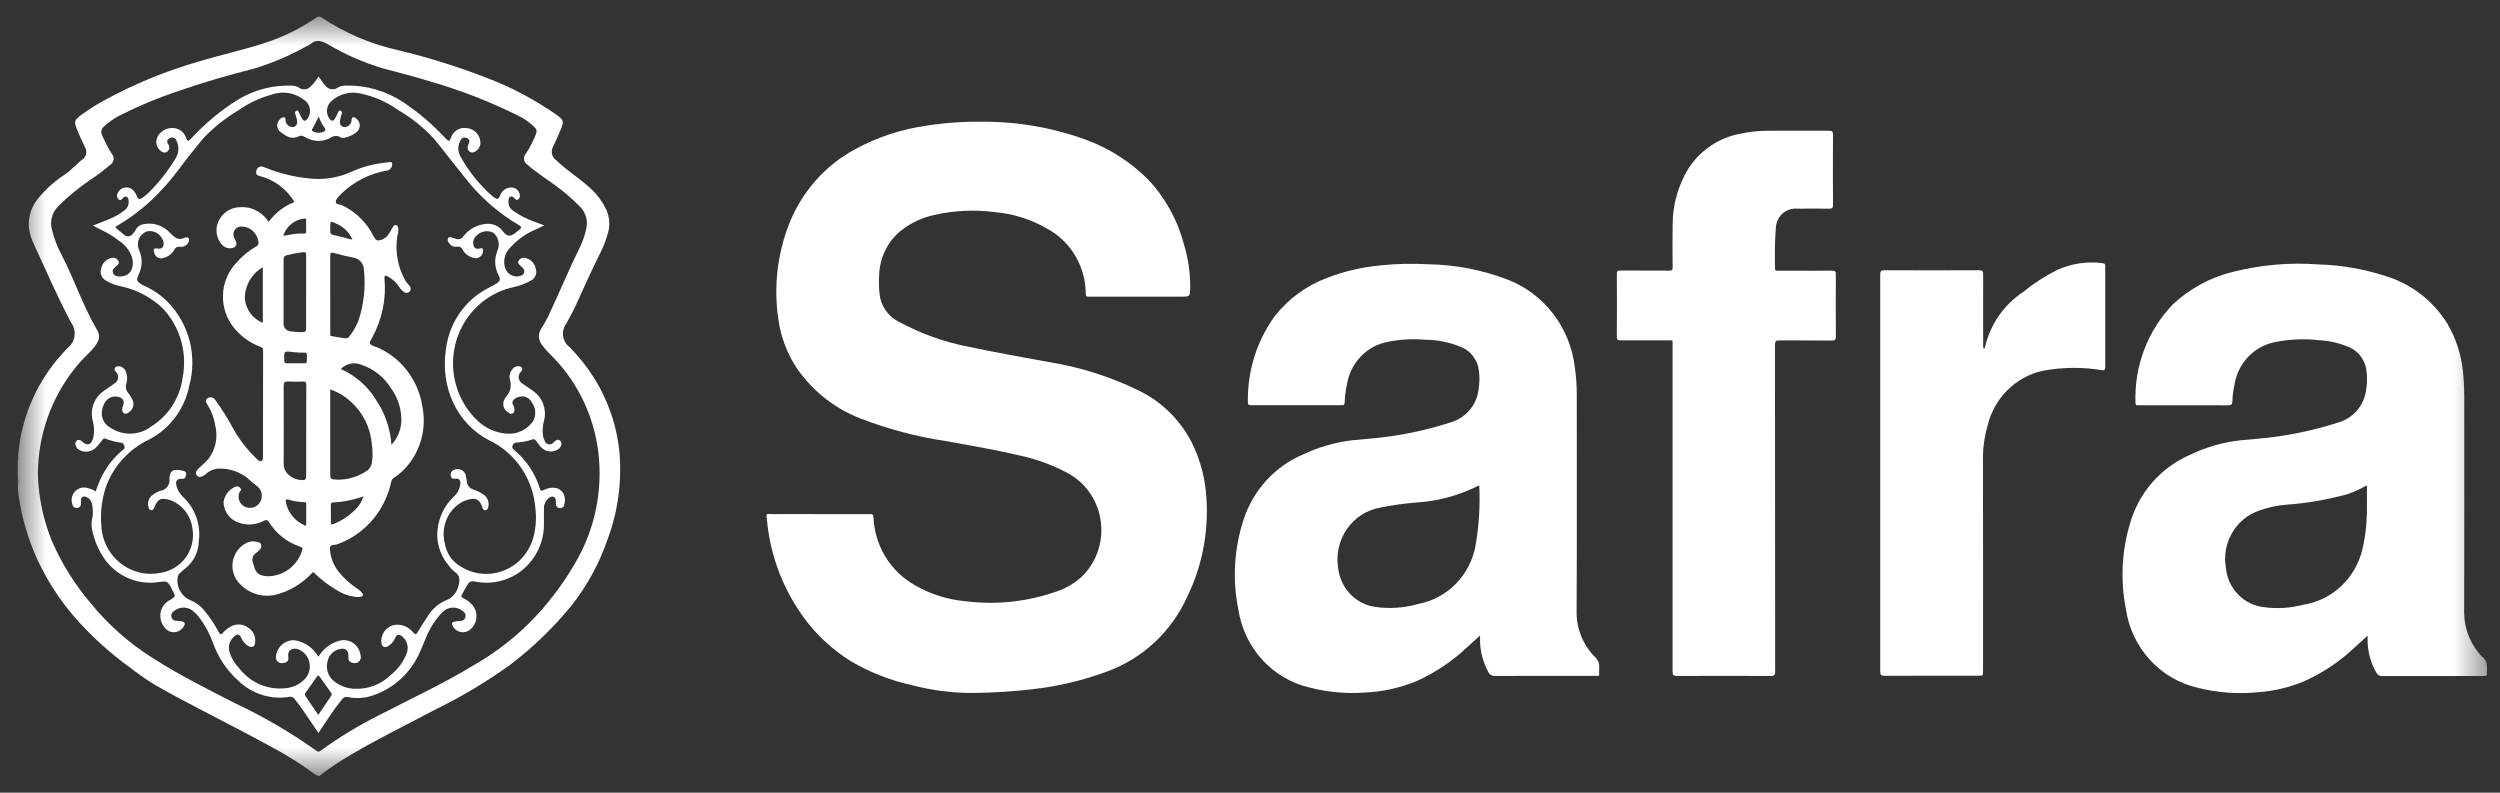 <svg width="82" height="26" viewBox="0 0 82 26" fill="none" xmlns="http://www.w3.org/2000/svg">
<rect x="0" y="0" width="82" height="26" fill="#333333" stroke="none"/>
<g clip-path="url(#clip0_5144_752)">
<mask id="mask0_5144_752" style="mask-type:luminance" maskUnits="userSpaceOnUse" x="0" y="0" width="82" height="26">
<path d="M81.575 0.535H0.575V25.458H81.575V0.535Z" fill="white"/>
</mask>
<g mask="url(#mask0_5144_752)">
<path d="M26.89 16.863C27.441 16.863 27.993 16.863 28.545 16.863C28.613 16.863 28.644 16.874 28.649 16.958C28.668 17.418 28.802 17.866 29.04 18.258C29.278 18.65 29.612 18.972 30.008 19.194C30.519 19.49 31.086 19.67 31.672 19.721C32.635 19.842 33.612 19.747 34.535 19.441C34.885 19.341 35.209 19.162 35.481 18.916C35.716 18.688 35.895 18.408 36.004 18.097C36.113 17.787 36.149 17.454 36.109 17.126C36.07 16.799 35.956 16.485 35.776 16.211C35.596 15.937 35.356 15.709 35.074 15.547C34.541 15.254 33.968 15.045 33.373 14.925C32.605 14.741 31.826 14.617 31.05 14.471C30.074 14.328 29.117 14.074 28.195 13.715C27.381 13.395 26.676 12.841 26.164 12.119C25.827 11.627 25.61 11.059 25.529 10.464C25.375 9.424 25.492 8.361 25.869 7.382C26.281 6.312 27.055 5.429 28.05 4.893C28.776 4.499 29.564 4.239 30.378 4.124C30.983 4.028 31.596 3.984 32.208 3.993C33.385 3.984 34.555 4.19 35.661 4.6C36.399 4.876 37.072 5.307 37.636 5.866C38.207 6.462 38.618 7.199 38.831 8.004C38.971 8.463 39.042 8.941 39.039 9.421C39.033 9.73 39.035 9.73 38.741 9.73H35.733C35.672 9.73 35.615 9.745 35.613 9.641C35.612 9.193 35.489 8.754 35.26 8.373C35.03 7.992 34.701 7.683 34.31 7.48C33.793 7.187 33.222 7.009 32.633 6.957C31.963 6.87 31.283 6.903 30.624 7.055C30.223 7.144 29.848 7.325 29.526 7.585C29.319 7.759 29.15 7.976 29.031 8.222C28.913 8.468 28.846 8.737 28.837 9.011C28.822 9.223 28.826 9.436 28.85 9.647C28.871 9.84 28.939 10.023 29.049 10.181C29.159 10.339 29.306 10.466 29.476 10.55C30.2 10.944 30.978 11.224 31.784 11.377C32.651 11.558 33.522 11.716 34.393 11.874C35.407 12.035 36.392 12.345 37.319 12.794C38.074 13.151 38.694 13.75 39.083 14.501C39.325 14.982 39.48 15.502 39.543 16.038C39.683 17.248 39.475 18.474 38.945 19.567C38.689 20.135 38.324 20.646 37.872 21.068C37.419 21.491 36.889 21.816 36.312 22.026C35.54 22.312 34.739 22.504 33.924 22.6C33.251 22.68 32.573 22.724 31.895 22.729C31.229 22.729 30.564 22.644 29.918 22.475C29.224 22.323 28.557 22.064 27.939 21.706C27.179 21.24 26.54 20.594 26.075 19.823C25.567 18.997 25.254 18.062 25.16 17.091C25.13 16.809 25.098 16.865 25.353 16.863C25.866 16.859 26.378 16.863 26.894 16.863" fill="white"/>
<path d="M58.222 16.673C58.222 18.46 58.223 20.248 58.225 22.035C58.225 22.145 58.195 22.172 58.09 22.171C57.06 22.167 56.031 22.167 55.001 22.171C54.89 22.171 54.861 22.142 54.861 22.029C54.864 18.462 54.864 14.895 54.861 11.329C54.861 11.141 54.882 11.162 54.703 11.162C54.187 11.162 53.67 11.162 53.153 11.162C53.07 11.162 53.031 11.152 53.032 11.05C53.037 10.361 53.037 9.672 53.032 8.984C53.032 8.892 53.06 8.873 53.144 8.873C53.679 8.877 54.215 8.873 54.752 8.877C54.838 8.877 54.864 8.855 54.863 8.766C54.859 8.309 54.853 7.852 54.863 7.396C54.858 6.727 55.043 6.071 55.393 5.506C55.587 5.215 55.834 4.966 56.123 4.774C56.411 4.582 56.733 4.451 57.072 4.388C57.388 4.319 57.711 4.286 58.035 4.289C58.69 4.289 59.346 4.292 60.002 4.289C60.1 4.289 60.122 4.32 60.122 4.415C60.118 5.183 60.118 5.951 60.122 6.718C60.122 6.814 60.1 6.846 60.001 6.845C59.651 6.838 59.299 6.841 58.949 6.845C58.863 6.837 58.778 6.846 58.696 6.872C58.614 6.899 58.539 6.942 58.474 6.998C58.408 7.055 58.355 7.124 58.316 7.202C58.278 7.28 58.255 7.365 58.249 7.452C58.215 7.907 58.206 8.364 58.222 8.82C58.222 8.889 58.267 8.88 58.309 8.88H58.922C59.311 8.88 59.701 8.885 60.09 8.877C60.196 8.877 60.217 8.91 60.216 9.011C60.212 9.684 60.212 10.357 60.216 11.03C60.216 11.134 60.196 11.171 60.085 11.17C59.51 11.163 58.935 11.17 58.361 11.164C58.252 11.164 58.218 11.188 58.219 11.305C58.223 13.096 58.224 14.887 58.222 16.679" fill="white"/>
<path d="M65.058 11.44C65.102 11.431 65.107 11.399 65.11 11.375C65.283 10.639 65.726 9.999 66.347 9.586C66.699 9.297 67.081 9.05 67.487 8.848C67.953 8.641 68.464 8.567 68.967 8.632C69.064 8.644 69.052 8.701 69.052 8.765C69.052 9.438 69.052 10.111 69.052 10.784C69.052 11.201 69.052 11.621 69.052 12.036C69.052 12.126 69.04 12.153 68.938 12.141C68.298 12.035 67.645 12.042 67.007 12.161C66.565 12.257 66.158 12.48 65.836 12.804C65.513 13.128 65.287 13.539 65.186 13.989C65.085 14.344 65.036 14.712 65.041 15.082C65.047 17.389 65.044 19.695 65.044 22.002C65.044 22.163 65.044 22.163 64.889 22.163C63.864 22.163 62.838 22.163 61.812 22.166C61.698 22.166 61.671 22.131 61.671 22.018C61.674 17.68 61.674 13.342 61.671 9.004C61.671 8.887 61.705 8.864 61.815 8.864C62.849 8.868 63.882 8.868 64.916 8.864C65.024 8.864 65.049 8.895 65.048 9.002C65.044 9.769 65.048 10.537 65.048 11.305C65.041 11.349 65.046 11.394 65.062 11.436" fill="white"/>
<path d="M52.339 21.573C52.136 21.376 51.975 21.138 51.868 20.875C51.76 20.611 51.707 20.327 51.713 20.042C51.725 17.68 51.718 15.319 51.718 12.958C51.719 12.655 51.698 12.352 51.655 12.053C51.58 11.403 51.33 10.788 50.931 10.275C50.533 9.763 50.003 9.375 49.4 9.153C48.589 8.847 47.734 8.684 46.87 8.669C46.334 8.638 45.798 8.65 45.265 8.706C44.67 8.763 44.085 8.9 43.526 9.115C42.856 9.365 42.265 9.796 41.816 10.363C41.221 11.181 40.91 12.178 40.931 13.198C40.931 13.272 40.956 13.291 41.024 13.291C42.02 13.289 43.015 13.289 44.01 13.291C44.089 13.291 44.106 13.261 44.106 13.188C44.113 12.995 44.137 12.804 44.178 12.616C44.232 12.268 44.39 11.947 44.631 11.695C44.871 11.444 45.182 11.275 45.521 11.212C45.926 11.131 46.34 11.108 46.751 11.143C47.148 11.145 47.542 11.225 47.91 11.377C48.074 11.44 48.217 11.548 48.323 11.69C48.429 11.832 48.494 12.001 48.51 12.179C48.533 12.366 48.531 12.556 48.501 12.743C48.477 12.988 48.384 13.22 48.234 13.413C48.084 13.606 47.883 13.75 47.655 13.83C46.937 14.067 46.198 14.235 45.45 14.332C45.091 14.381 44.727 14.4 44.369 14.439C43.794 14.506 43.234 14.668 42.711 14.919C42.265 15.112 41.865 15.399 41.535 15.76C41.206 16.122 40.954 16.55 40.798 17.018C40.48 17.973 40.417 18.997 40.617 19.985C40.709 20.604 40.982 21.179 41.399 21.637C41.816 22.095 42.359 22.414 42.956 22.552C43.543 22.703 44.15 22.759 44.754 22.716C45.348 22.692 45.933 22.562 46.483 22.332C47.078 22.061 47.627 21.693 48.108 21.242C48.248 21.116 48.387 20.989 48.546 20.845C48.546 20.933 48.546 20.992 48.546 21.056C48.559 21.399 48.651 21.735 48.814 22.035C48.833 22.079 48.865 22.116 48.906 22.14C48.946 22.165 48.993 22.175 49.04 22.171C50.077 22.166 51.114 22.168 52.152 22.168C52.229 22.168 52.306 22.168 52.383 22.168C52.413 22.168 52.458 22.174 52.454 22.131C52.436 21.942 52.513 21.751 52.337 21.573M48.397 17.906C48.308 18.378 48.082 18.812 47.749 19.151C47.416 19.49 46.99 19.719 46.528 19.808C46.074 19.938 45.599 19.973 45.132 19.91C44.815 19.871 44.52 19.724 44.295 19.493C44.07 19.261 43.928 18.959 43.892 18.635C43.855 18.412 43.862 18.183 43.911 17.963C43.961 17.742 44.052 17.534 44.18 17.35C44.309 17.165 44.471 17.008 44.659 16.888C44.846 16.768 45.055 16.687 45.274 16.649C45.662 16.569 46.055 16.514 46.451 16.483C47.156 16.441 47.846 16.255 48.48 15.937C48.493 15.933 48.506 15.93 48.52 15.929C48.552 16.591 48.51 17.254 48.396 17.907" fill="white"/>
<path d="M81.397 21.526C81.362 21.495 81.331 21.46 81.306 21.42C80.997 21.049 80.826 20.578 80.825 20.091C80.832 17.816 80.828 15.541 80.828 13.265C80.835 12.908 80.821 12.55 80.786 12.194C80.73 11.632 80.553 11.091 80.268 10.607C79.806 9.869 79.103 9.323 78.284 9.066C77.562 8.828 76.81 8.695 76.05 8.673C75.096 8.602 74.137 8.687 73.209 8.925C72.487 9.105 71.821 9.468 71.272 9.982C70.863 10.406 70.542 10.911 70.331 11.467C70.12 12.022 70.022 12.616 70.044 13.211C70.044 13.274 70.066 13.298 70.125 13.292C70.144 13.291 70.163 13.291 70.183 13.292C71.146 13.292 72.109 13.292 73.075 13.294C73.181 13.294 73.22 13.275 73.223 13.156C73.228 12.98 73.25 12.804 73.289 12.631C73.339 12.292 73.489 11.976 73.719 11.725C73.95 11.475 74.249 11.302 74.578 11.23C75.057 11.127 75.549 11.102 76.036 11.157C76.356 11.17 76.671 11.238 76.97 11.356C77.145 11.414 77.301 11.523 77.417 11.669C77.533 11.815 77.604 11.993 77.623 12.181C77.647 12.372 77.644 12.566 77.613 12.756C77.588 12.999 77.495 13.23 77.346 13.42C77.197 13.611 76.997 13.754 76.771 13.833C76.056 14.068 75.322 14.236 74.577 14.333C74.211 14.386 73.841 14.403 73.474 14.443C72.895 14.509 72.331 14.674 71.805 14.931C71.337 15.137 70.921 15.446 70.584 15.836C70.248 16.226 70 16.688 69.859 17.187C69.592 18.092 69.547 19.049 69.729 19.975C69.819 20.596 70.091 21.174 70.509 21.634C70.927 22.095 71.471 22.415 72.07 22.555C72.732 22.724 73.418 22.774 74.097 22.702C74.601 22.663 75.096 22.544 75.564 22.35C76.159 22.087 76.707 21.724 77.187 21.278C77.34 21.143 77.489 21.004 77.66 20.848C77.66 20.953 77.655 21.031 77.66 21.108C77.68 21.443 77.776 21.768 77.941 22.059C77.959 22.097 77.988 22.128 78.024 22.149C78.06 22.17 78.101 22.179 78.142 22.176C79.237 22.172 80.333 22.176 81.428 22.173C81.455 22.173 81.482 22.173 81.509 22.173C81.553 22.173 81.571 22.155 81.57 22.11C81.57 21.899 81.618 21.674 81.398 21.53M77.63 16.877C77.625 17.263 77.577 17.646 77.486 18.02C77.375 18.485 77.132 18.905 76.787 19.229C76.442 19.552 76.01 19.763 75.548 19.835C75.125 19.947 74.686 19.974 74.254 19.914C73.934 19.879 73.635 19.732 73.409 19.498C73.183 19.265 73.042 18.958 73.011 18.631C72.94 18.236 73.011 17.827 73.211 17.481C73.411 17.135 73.727 16.874 74.1 16.746C74.383 16.645 74.678 16.581 74.978 16.555C75.665 16.507 76.346 16.389 77.011 16.203C77.227 16.128 77.436 16.032 77.634 15.917C77.634 16.25 77.642 16.564 77.634 16.876" fill="white"/>
<path d="M20.32 14.859C20.237 13.974 19.946 13.123 19.473 12.378C19.246 12.021 18.983 11.69 18.688 11.39C18.629 11.347 18.58 11.292 18.542 11.229C18.505 11.166 18.48 11.096 18.47 11.023C18.46 10.95 18.464 10.876 18.483 10.805C18.502 10.733 18.534 10.667 18.578 10.609C18.687 10.409 18.798 10.211 18.891 10.004C19.147 9.436 19.405 8.869 19.682 8.311C19.785 8.108 19.868 7.896 19.932 7.678C20.016 7.413 19.999 7.126 19.884 6.874C19.767 6.625 19.605 6.401 19.406 6.214C19.041 5.864 18.602 5.607 18.24 5.25C18.173 5.204 18.125 5.135 18.106 5.054C18.087 4.974 18.099 4.89 18.138 4.818C18.22 4.64 18.305 4.463 18.378 4.282C18.507 3.966 18.504 3.946 18.23 3.749C17.526 3.259 16.766 2.858 15.967 2.555C15.02 2.187 14.051 1.884 13.065 1.647C12.159 1.446 11.297 1.077 10.522 0.558C10.504 0.542 10.48 0.534 10.456 0.535C10.431 0.537 10.409 0.547 10.392 0.565C9.858 0.934 9.274 1.221 8.658 1.417C7.947 1.649 7.213 1.805 6.499 2.024C5.423 2.333 4.384 2.762 3.4 3.303C3.134 3.446 2.879 3.609 2.636 3.791C2.439 3.946 2.429 3.993 2.52 4.23C2.599 4.435 2.694 4.633 2.789 4.831C2.821 4.887 2.835 4.953 2.829 5.018C2.822 5.083 2.795 5.144 2.752 5.192C2.535 5.35 2.362 5.56 2.142 5.715C1.828 5.916 1.544 6.163 1.301 6.449C1.182 6.578 1.088 6.73 1.027 6.896C0.965 7.062 0.937 7.239 0.944 7.416C0.958 7.597 1.004 7.773 1.079 7.938C1.488 8.823 1.875 9.719 2.331 10.581C2.424 10.704 2.465 10.861 2.445 11.016C2.426 11.171 2.347 11.311 2.226 11.407C2.113 11.524 2 11.644 1.896 11.77C1.144 12.661 0.688 13.773 0.595 14.945C0.595 15.002 0.615 15.061 0.575 15.113V15.679C0.616 15.739 0.594 15.806 0.594 15.871H0.587C0.583 15.989 0.589 16.107 0.605 16.224C0.709 16.957 0.916 17.672 1.221 18.344C1.626 19.218 2.181 20.01 2.858 20.685C3.291 21.129 3.761 21.533 4.263 21.893C4.516 22.092 4.781 22.277 5.054 22.447C5.533 22.725 6.023 22.984 6.513 23.24C7.306 23.655 8.102 24.058 8.887 24.49C9.37 24.745 9.835 25.036 10.277 25.359C10.332 25.401 10.393 25.434 10.458 25.457H10.481C10.492 25.442 10.505 25.428 10.519 25.415C10.841 25.171 11.177 24.947 11.526 24.746C12.414 24.222 13.34 23.772 14.248 23.288C15.107 22.871 15.93 22.381 16.708 21.824C17.459 21.257 18.141 20.601 18.74 19.869C19.255 19.22 19.657 18.484 19.927 17.695C20.265 16.792 20.399 15.822 20.32 14.859ZM18.909 18.393C18.542 19.041 18.102 19.643 17.599 20.187C17.001 20.83 16.311 21.377 15.553 21.809C14.546 22.425 13.477 22.917 12.433 23.459C11.765 23.792 11.124 24.181 10.518 24.622C10.475 24.654 10.441 24.671 10.387 24.631C9.543 24.03 8.647 23.506 7.712 23.067C6.797 22.604 5.882 22.139 5.015 21.588C4.238 21.101 3.545 20.487 2.963 19.771C2.448 19.163 2.023 18.482 1.703 17.747C1.469 17.173 1.322 16.566 1.265 15.947C1.25 15.81 1.242 15.672 1.242 15.534C1.25 14.271 1.68 13.05 2.463 12.072C2.608 11.893 2.764 11.724 2.93 11.565C3.026 11.474 3.11 11.37 3.18 11.257C3.22 11.198 3.244 11.129 3.248 11.057C3.252 10.986 3.235 10.914 3.201 10.852C2.734 10.065 2.447 9.189 2.03 8.378C1.885 8.113 1.776 7.83 1.704 7.536C1.666 7.399 1.666 7.254 1.704 7.117C1.741 6.98 1.814 6.856 1.916 6.759C2.237 6.44 2.586 6.153 2.959 5.901C3.192 5.748 3.415 5.579 3.627 5.395C3.654 5.377 3.678 5.353 3.695 5.324C3.712 5.296 3.724 5.264 3.727 5.23C3.731 5.197 3.728 5.163 3.718 5.131C3.707 5.099 3.69 5.07 3.667 5.046C3.544 4.85 3.438 4.645 3.348 4.432C3.324 4.387 3.317 4.335 3.327 4.285C3.337 4.235 3.363 4.19 3.402 4.157C3.579 3.993 3.778 3.857 3.994 3.754C4.586 3.458 5.198 3.204 5.824 2.995C6.643 2.709 7.477 2.468 8.318 2.255C8.921 2.074 9.502 1.827 10.052 1.517C10.095 1.5 10.136 1.478 10.175 1.452C10.367 1.281 10.546 1.334 10.753 1.452C11.31 1.781 11.903 2.043 12.52 2.231C13.066 2.379 13.617 2.516 14.157 2.686C15.14 2.971 16.095 3.344 17.013 3.802C17.186 3.889 17.346 4 17.491 4.13C17.616 4.247 17.625 4.289 17.56 4.45C17.474 4.661 17.367 4.862 17.242 5.052C17.221 5.076 17.205 5.105 17.196 5.136C17.187 5.167 17.184 5.2 17.189 5.232C17.193 5.264 17.204 5.295 17.221 5.322C17.238 5.35 17.261 5.373 17.287 5.391C17.561 5.637 17.87 5.829 18.164 6.045C18.47 6.262 18.756 6.507 19.02 6.775C19.12 6.873 19.192 6.998 19.227 7.136C19.262 7.274 19.258 7.418 19.216 7.554C19.176 7.734 19.115 7.91 19.036 8.076C18.661 8.835 18.34 9.619 17.977 10.384C17.913 10.514 17.842 10.64 17.764 10.762C17.706 10.842 17.675 10.939 17.677 11.038C17.68 11.138 17.715 11.233 17.776 11.31C17.851 11.415 17.935 11.513 18.027 11.602C18.911 12.458 19.475 13.6 19.625 14.834C19.774 16.069 19.522 17.32 18.908 18.395" fill="white"/>
<path d="M0.575 15.685V15.873C0.579 15.873 0.583 15.873 0.587 15.873C0.587 15.869 0.587 15.865 0.587 15.861C0.58 15.802 0.601 15.741 0.575 15.684" fill="white"/>
<path d="M0.595 14.951C0.588 14.95 0.582 14.95 0.575 14.951L0.575 15.115C0.604 15.062 0.572 15.002 0.595 14.949" fill="white"/>
<path d="M18.241 16.006C18.102 15.983 17.96 16.006 17.836 16.071C17.751 16.12 17.733 16.096 17.706 16.015C17.549 15.521 17.256 15.084 16.863 14.756C16.823 14.723 16.787 14.694 16.808 14.629C16.814 14.598 16.829 14.57 16.852 14.55C16.875 14.529 16.904 14.517 16.935 14.515C17.115 14.507 17.294 14.473 17.465 14.413C17.525 14.387 17.561 14.431 17.591 14.47C17.648 14.539 17.696 14.618 17.758 14.681C17.836 14.758 17.938 14.803 18.047 14.809C18.155 14.813 18.261 14.778 18.345 14.708C18.42 14.627 18.441 14.517 18.383 14.464C18.296 14.384 18.228 14.442 18.164 14.506L18.147 14.523C18.128 14.543 18.105 14.558 18.08 14.567C18.054 14.576 18.027 14.578 18 14.574C17.973 14.57 17.948 14.559 17.926 14.543C17.904 14.526 17.886 14.504 17.875 14.479C17.846 14.424 17.825 14.364 17.812 14.303C17.786 14.128 17.799 13.949 17.849 13.779C17.891 13.604 17.879 13.419 17.817 13.25C17.754 13.082 17.642 12.936 17.497 12.833C17.379 12.745 17.256 12.665 17.134 12.58C17.102 12.562 17.074 12.535 17.053 12.504C17.032 12.472 17.019 12.436 17.014 12.398C17.009 12.361 17.013 12.322 17.026 12.286C17.038 12.25 17.059 12.218 17.086 12.192C17.114 12.159 17.144 12.124 17.125 12.076C17.105 12.028 17.059 12.015 17.011 12.012C16.972 12.009 16.933 12.016 16.898 12.033C16.863 12.05 16.832 12.075 16.809 12.107C16.769 12.153 16.74 12.209 16.725 12.269C16.71 12.329 16.71 12.391 16.724 12.452C16.757 12.55 16.762 12.656 16.739 12.757C16.715 12.858 16.664 12.95 16.59 13.023C16.576 13.041 16.564 13.062 16.555 13.084C16.533 13.118 16.518 13.156 16.511 13.196C16.504 13.236 16.505 13.277 16.513 13.316C16.522 13.356 16.538 13.394 16.561 13.427C16.584 13.46 16.613 13.488 16.647 13.51C16.698 13.551 16.753 13.603 16.822 13.555C16.891 13.507 16.881 13.425 16.864 13.351C16.857 13.328 16.846 13.307 16.832 13.288C16.812 13.259 16.804 13.223 16.81 13.187C16.815 13.152 16.835 13.12 16.863 13.099C16.921 13.045 16.994 13.013 17.072 13.008C17.147 12.994 17.224 13.006 17.292 13.042C17.36 13.077 17.415 13.134 17.448 13.204C17.512 13.292 17.549 13.397 17.556 13.506C17.562 13.615 17.537 13.724 17.483 13.818C17.391 13.948 17.269 14.054 17.128 14.125C16.987 14.196 16.832 14.231 16.674 14.227C16.288 14.214 15.92 14.054 15.643 13.778C15.325 13.472 15.092 13.085 14.966 12.657C14.839 12.23 14.825 11.776 14.924 11.341C15.023 10.905 15.232 10.505 15.53 10.177C15.827 9.85 16.204 9.609 16.622 9.476C16.695 9.452 16.771 9.438 16.845 9.417C17.045 9.375 17.238 9.302 17.417 9.201C17.487 9.165 17.541 9.103 17.569 9.029C17.596 8.954 17.596 8.871 17.568 8.797C17.549 8.708 17.503 8.627 17.437 8.566C17.37 8.505 17.287 8.466 17.198 8.456C17.16 8.452 17.121 8.459 17.086 8.477C17.052 8.495 17.024 8.524 17.005 8.558C16.968 8.644 17.042 8.684 17.09 8.732C17.107 8.749 17.125 8.763 17.142 8.782C17.163 8.798 17.18 8.821 17.189 8.847C17.199 8.873 17.201 8.902 17.196 8.929C17.19 8.956 17.177 8.981 17.159 9.001C17.14 9.021 17.116 9.036 17.089 9.042C17.039 9.062 16.985 9.07 16.931 9.068C16.878 9.066 16.825 9.052 16.776 9.029C16.728 9.005 16.684 8.972 16.648 8.931C16.613 8.89 16.585 8.842 16.568 8.79C16.536 8.688 16.529 8.58 16.548 8.475C16.567 8.369 16.611 8.271 16.676 8.187C16.916 7.903 17.217 7.679 17.555 7.533C17.647 7.487 17.742 7.446 17.854 7.394C17.72 7.345 17.604 7.304 17.49 7.258C17.257 7.174 17.036 7.058 16.834 6.913C16.781 6.881 16.738 6.833 16.71 6.776C16.683 6.719 16.672 6.656 16.679 6.592C16.686 6.537 16.683 6.477 16.742 6.451C16.801 6.425 16.842 6.471 16.881 6.509C16.908 6.536 16.933 6.574 16.977 6.551C16.998 6.541 17.016 6.525 17.029 6.505C17.043 6.486 17.051 6.463 17.053 6.439C17.054 6.378 17.036 6.318 17.001 6.268C16.967 6.218 16.917 6.18 16.86 6.161C16.766 6.136 16.666 6.15 16.58 6.198C16.495 6.247 16.431 6.326 16.401 6.421C16.346 6.542 16.323 6.55 16.212 6.479C16.189 6.464 16.166 6.448 16.146 6.43C15.719 6.054 15.36 5.605 15.086 5.101C15.052 5.032 15.034 4.956 15.033 4.879C15.032 4.802 15.048 4.725 15.079 4.655C15.128 4.524 15.209 4.482 15.308 4.526C15.406 4.57 15.42 4.614 15.356 4.763C15.339 4.795 15.333 4.832 15.339 4.868C15.345 4.903 15.363 4.936 15.389 4.96C15.413 4.984 15.444 4.999 15.477 5.002C15.51 5.006 15.543 4.997 15.571 4.978C15.623 4.952 15.668 4.913 15.701 4.864C15.734 4.815 15.754 4.758 15.759 4.699C15.76 4.572 15.713 4.45 15.628 4.357C15.543 4.265 15.427 4.209 15.303 4.201C15.194 4.183 15.081 4.206 14.986 4.265C14.892 4.324 14.821 4.417 14.787 4.525C14.735 4.643 14.722 4.645 14.63 4.553C14.616 4.54 14.603 4.525 14.589 4.512C14.182 4.075 13.727 3.688 13.234 3.357C12.672 2.982 12.012 2.79 11.34 2.807C11.255 2.805 11.171 2.824 11.095 2.863C11.064 2.888 11.028 2.906 10.991 2.917C10.953 2.928 10.913 2.931 10.874 2.926C10.835 2.921 10.797 2.909 10.763 2.889C10.729 2.869 10.698 2.842 10.674 2.81C10.585 2.722 10.53 2.607 10.446 2.508C10.375 2.632 10.287 2.745 10.185 2.843C10.141 2.889 10.085 2.918 10.023 2.928C9.962 2.938 9.899 2.927 9.844 2.898C9.758 2.837 9.656 2.805 9.551 2.808C8.931 2.789 8.319 2.953 7.787 3.28C7.228 3.63 6.718 4.056 6.27 4.545C6.167 4.649 6.158 4.648 6.101 4.515C6.073 4.431 6.021 4.356 5.953 4.301C5.885 4.245 5.802 4.211 5.715 4.202C5.613 4.189 5.509 4.205 5.415 4.25C5.322 4.294 5.242 4.364 5.186 4.452C5.137 4.527 5.117 4.617 5.129 4.706C5.141 4.794 5.184 4.875 5.251 4.934C5.322 4.991 5.401 5.043 5.492 4.967C5.509 4.953 5.524 4.935 5.534 4.915C5.545 4.895 5.551 4.873 5.553 4.85C5.555 4.828 5.553 4.805 5.546 4.783C5.539 4.761 5.528 4.742 5.513 4.725C5.458 4.631 5.483 4.572 5.581 4.528C5.6 4.517 5.621 4.511 5.643 4.51C5.664 4.508 5.686 4.512 5.706 4.52C5.726 4.529 5.744 4.541 5.758 4.558C5.773 4.574 5.783 4.594 5.79 4.615C5.836 4.708 5.857 4.813 5.85 4.917C5.844 5.022 5.809 5.123 5.751 5.209C5.498 5.628 5.192 6.012 4.842 6.351C4.788 6.401 4.73 6.447 4.669 6.488C4.592 6.542 4.53 6.549 4.493 6.438C4.474 6.383 4.444 6.332 4.406 6.287C4.374 6.24 4.33 6.202 4.279 6.178C4.228 6.154 4.172 6.144 4.116 6.149C4.06 6.155 4.007 6.175 3.961 6.209C3.915 6.242 3.879 6.288 3.857 6.34C3.838 6.373 3.832 6.411 3.839 6.449C3.846 6.486 3.866 6.519 3.895 6.543C3.964 6.597 3.996 6.525 4.039 6.489C4.072 6.46 4.107 6.433 4.153 6.454C4.172 6.464 4.188 6.479 4.199 6.498C4.209 6.517 4.215 6.538 4.215 6.56C4.227 6.62 4.222 6.682 4.202 6.74C4.181 6.798 4.146 6.848 4.099 6.887C3.931 7.019 3.745 7.126 3.546 7.202C3.383 7.271 3.217 7.332 3.048 7.399C3.197 7.476 3.342 7.547 3.484 7.623C3.628 7.699 3.765 7.788 3.892 7.89C4.094 8.017 4.249 8.21 4.331 8.438C4.421 8.797 4.272 9.069 3.927 9.069C3.835 9.069 3.743 9.049 3.707 8.95C3.671 8.851 3.736 8.79 3.808 8.735C3.866 8.692 3.922 8.637 3.885 8.558C3.867 8.523 3.839 8.495 3.805 8.476C3.77 8.458 3.732 8.451 3.693 8.455C3.604 8.464 3.521 8.502 3.454 8.563C3.387 8.624 3.341 8.704 3.322 8.793C3.293 8.868 3.292 8.95 3.32 9.025C3.347 9.1 3.4 9.162 3.47 9.199C3.625 9.296 3.796 9.361 3.976 9.393C4.394 9.484 4.788 9.668 5.129 9.934C5.232 10.01 5.327 10.098 5.411 10.195C5.668 10.491 5.854 10.844 5.954 11.226C6.054 11.608 6.066 12.008 5.989 12.396C5.944 12.719 5.831 13.028 5.656 13.302C5.481 13.575 5.249 13.806 4.977 13.977C4.784 14.128 4.55 14.214 4.308 14.223C4.065 14.232 3.825 14.164 3.622 14.029C3.519 13.976 3.436 13.889 3.386 13.781C3.337 13.674 3.325 13.554 3.351 13.438C3.407 13.148 3.587 12.976 3.833 13.008C4.036 13.036 4.104 13.15 4.028 13.335C4.017 13.36 4.01 13.387 4.008 13.415C4.005 13.442 4.008 13.47 4.019 13.496C4.03 13.521 4.047 13.543 4.069 13.559C4.121 13.591 4.166 13.563 4.209 13.535C4.248 13.514 4.283 13.485 4.31 13.448C4.338 13.412 4.358 13.371 4.368 13.327C4.379 13.282 4.38 13.236 4.372 13.191C4.364 13.146 4.347 13.104 4.321 13.066C4.288 13.004 4.249 12.945 4.206 12.89C4.169 12.847 4.143 12.795 4.133 12.739C4.122 12.683 4.127 12.625 4.146 12.572C4.184 12.446 4.178 12.311 4.128 12.19C4.11 12.135 4.074 12.089 4.027 12.057C3.98 12.025 3.923 12.01 3.867 12.015C3.846 12.014 3.825 12.02 3.806 12.03C3.788 12.041 3.773 12.057 3.763 12.076C3.74 12.125 3.768 12.158 3.797 12.191C3.825 12.217 3.846 12.249 3.859 12.284C3.872 12.32 3.877 12.358 3.873 12.396C3.869 12.434 3.856 12.47 3.835 12.502C3.815 12.534 3.787 12.56 3.755 12.579C3.637 12.662 3.517 12.74 3.401 12.825C3.249 12.929 3.133 13.079 3.068 13.254C3.004 13.428 2.994 13.62 3.041 13.8C3.096 13.989 3.101 14.189 3.055 14.38C2.983 14.597 2.866 14.635 2.7 14.488C2.689 14.477 2.677 14.467 2.665 14.458C2.645 14.441 2.621 14.431 2.596 14.43C2.57 14.428 2.545 14.435 2.524 14.449C2.503 14.463 2.487 14.484 2.478 14.508C2.469 14.532 2.469 14.559 2.476 14.583C2.483 14.629 2.502 14.671 2.532 14.706C2.561 14.741 2.6 14.766 2.643 14.78C2.722 14.813 2.808 14.823 2.893 14.81C2.977 14.797 3.056 14.76 3.122 14.704C3.203 14.626 3.277 14.54 3.343 14.447C3.372 14.412 3.401 14.364 3.456 14.388C3.626 14.454 3.802 14.499 3.981 14.522C4.053 14.534 4.067 14.592 4.085 14.649C4.103 14.706 4.065 14.727 4.032 14.754C3.662 15.06 3.379 15.462 3.212 15.917C3.187 15.982 3.164 16.047 3.137 16.119C3.065 16.067 2.982 16.032 2.896 16.015C2.823 15.988 2.744 15.982 2.668 15.999C2.592 16.016 2.522 16.055 2.467 16.112C2.412 16.168 2.374 16.24 2.358 16.317C2.342 16.395 2.348 16.476 2.375 16.55C2.382 16.586 2.402 16.617 2.431 16.638C2.459 16.658 2.494 16.667 2.529 16.663C2.563 16.661 2.594 16.646 2.617 16.622C2.641 16.597 2.654 16.564 2.655 16.53C2.659 16.491 2.655 16.452 2.655 16.413C2.652 16.392 2.655 16.371 2.664 16.352C2.672 16.332 2.686 16.316 2.703 16.304C2.72 16.293 2.74 16.286 2.76 16.285C2.781 16.285 2.801 16.29 2.819 16.3C2.869 16.316 2.914 16.346 2.949 16.386C2.984 16.427 3.007 16.476 3.016 16.529C3.046 16.664 3.053 16.802 3.037 16.939C3.008 17.053 2.998 17.172 3.007 17.29C3.058 17.601 3.165 17.9 3.324 18.171C3.511 18.5 3.791 18.765 4.128 18.929C4.464 19.093 4.842 19.15 5.21 19.091C5.48 19.055 5.499 19.055 5.625 19.299C5.64 19.327 5.653 19.356 5.668 19.384C5.761 19.564 5.761 19.564 5.595 19.67C5.517 19.705 5.447 19.758 5.392 19.825C5.337 19.892 5.297 19.97 5.276 20.055C5.254 20.14 5.252 20.228 5.27 20.314C5.287 20.4 5.323 20.48 5.375 20.549C5.41 20.608 5.46 20.656 5.519 20.689C5.578 20.722 5.644 20.738 5.711 20.736C5.779 20.734 5.844 20.714 5.901 20.678C5.958 20.642 6.005 20.591 6.037 20.531C6.081 20.457 6.062 20.409 5.985 20.389C5.922 20.371 5.858 20.362 5.793 20.362C5.754 20.366 5.715 20.355 5.683 20.332C5.652 20.308 5.63 20.273 5.623 20.234C5.613 20.197 5.616 20.158 5.632 20.123C5.647 20.088 5.674 20.06 5.707 20.043C5.795 19.97 5.904 19.929 6.017 19.928C6.13 19.927 6.24 19.966 6.329 20.039C6.401 20.098 6.467 20.165 6.524 20.239C6.719 20.493 6.875 20.777 6.984 21.08C7.15 21.557 7.433 21.983 7.806 22.316C8.027 22.534 8.295 22.697 8.589 22.791C8.882 22.884 9.193 22.907 9.497 22.857C9.525 22.85 9.554 22.852 9.581 22.862C9.608 22.872 9.632 22.89 9.65 22.913C9.767 23.054 9.878 23.202 9.979 23.356C10.134 23.58 10.286 23.806 10.445 24.04C10.476 23.991 10.501 23.953 10.527 23.915C10.754 23.582 10.968 23.241 11.224 22.931C11.246 22.902 11.276 22.88 11.31 22.868C11.345 22.856 11.382 22.855 11.416 22.865C11.656 22.912 11.903 22.903 12.139 22.839C12.501 22.733 12.836 22.547 13.12 22.293C13.404 22.039 13.629 21.724 13.78 21.371C13.851 21.219 13.906 21.058 13.977 20.906C14.101 20.595 14.285 20.313 14.517 20.076C14.604 19.986 14.722 19.934 14.845 19.929C14.969 19.924 15.09 19.966 15.184 20.049C15.217 20.066 15.243 20.094 15.258 20.13C15.273 20.165 15.275 20.204 15.264 20.241C15.257 20.278 15.236 20.311 15.207 20.333C15.177 20.356 15.14 20.367 15.103 20.364C15.034 20.365 14.965 20.375 14.898 20.392C14.833 20.407 14.802 20.454 14.841 20.516C14.866 20.569 14.902 20.617 14.948 20.654C14.993 20.691 15.047 20.716 15.104 20.729C15.161 20.741 15.219 20.74 15.276 20.726C15.332 20.711 15.385 20.683 15.429 20.645C15.486 20.596 15.533 20.537 15.567 20.469C15.601 20.401 15.621 20.327 15.626 20.252C15.632 20.176 15.622 20.1 15.598 20.028C15.573 19.956 15.535 19.89 15.485 19.834C15.399 19.743 15.298 19.668 15.187 19.613C15.152 19.596 15.114 19.582 15.143 19.527C15.203 19.398 15.271 19.275 15.347 19.156C15.368 19.121 15.4 19.094 15.437 19.079C15.475 19.063 15.516 19.061 15.555 19.071C15.827 19.129 16.109 19.127 16.381 19.065C16.798 18.969 17.171 18.73 17.436 18.387C17.702 18.045 17.846 17.62 17.842 17.183C17.842 17.03 17.834 16.876 17.842 16.723C17.834 16.646 17.846 16.568 17.877 16.498C17.908 16.427 17.957 16.366 18.019 16.322C18.143 16.248 18.231 16.299 18.233 16.443C18.231 16.475 18.231 16.506 18.233 16.538C18.234 16.572 18.248 16.604 18.272 16.628C18.296 16.652 18.328 16.665 18.362 16.666C18.379 16.668 18.397 16.667 18.414 16.662C18.431 16.657 18.447 16.649 18.46 16.639C18.474 16.628 18.486 16.614 18.495 16.598C18.503 16.583 18.509 16.566 18.511 16.548C18.525 16.491 18.53 16.431 18.529 16.372C18.528 16.287 18.499 16.205 18.447 16.139C18.394 16.073 18.321 16.026 18.24 16.008M10.238 4.243C10.306 4.11 10.376 3.977 10.457 3.821C10.5 3.954 10.564 4.079 10.646 4.19C10.656 4.2 10.663 4.213 10.667 4.226C10.671 4.24 10.671 4.254 10.667 4.268C10.663 4.281 10.656 4.294 10.646 4.303C10.636 4.313 10.624 4.32 10.611 4.324C10.557 4.346 10.499 4.357 10.441 4.355C10.383 4.353 10.326 4.34 10.274 4.314C10.244 4.302 10.216 4.282 10.236 4.243M10.862 22.825C10.723 23.028 10.587 23.233 10.44 23.451C10.292 23.232 10.153 23.023 10.012 22.818C9.986 22.779 9.999 22.753 10.021 22.723C10.145 22.548 10.269 22.373 10.393 22.197C10.424 22.151 10.448 22.142 10.486 22.195C10.608 22.371 10.733 22.546 10.858 22.72C10.872 22.734 10.88 22.752 10.88 22.771C10.881 22.791 10.874 22.81 10.862 22.825ZM17.469 17.709C17.386 17.959 17.245 18.186 17.058 18.369C16.87 18.552 16.642 18.686 16.393 18.759C16.144 18.833 15.882 18.844 15.628 18.791C15.374 18.738 15.136 18.623 14.935 18.455C14.747 18.287 14.624 18.056 14.586 17.804C14.53 17.575 14.541 17.335 14.618 17.112C14.696 16.89 14.835 16.696 15.019 16.554C15.148 16.452 15.301 16.387 15.463 16.366C15.526 16.351 15.591 16.36 15.649 16.39C15.706 16.421 15.75 16.471 15.774 16.532C15.796 16.578 15.816 16.625 15.832 16.673C15.838 16.692 15.849 16.709 15.865 16.72C15.881 16.732 15.9 16.737 15.919 16.736C15.939 16.735 15.957 16.728 15.973 16.715C15.988 16.703 15.999 16.686 16.004 16.667C16.031 16.592 16.034 16.511 16.013 16.435C15.992 16.359 15.947 16.291 15.887 16.242C15.774 16.159 15.649 16.094 15.516 16.052C15.46 16.036 15.411 16.002 15.375 15.956C15.338 15.91 15.317 15.853 15.313 15.794C15.305 15.739 15.298 15.685 15.287 15.631C15.282 15.586 15.266 15.544 15.242 15.507C15.217 15.47 15.184 15.439 15.146 15.418C15.107 15.397 15.064 15.385 15.02 15.384C14.976 15.383 14.933 15.393 14.894 15.413C14.856 15.423 14.823 15.448 14.803 15.482C14.783 15.516 14.776 15.557 14.785 15.596C14.797 15.694 14.852 15.713 14.94 15.701C15.048 15.687 15.108 15.746 15.102 15.859C15.085 16.025 15.008 16.179 14.885 16.289C14.603 16.556 14.418 16.913 14.36 17.302C14.326 17.524 14.341 17.751 14.403 17.967C14.465 18.183 14.573 18.382 14.72 18.55C14.777 18.629 14.845 18.7 14.921 18.76C15.104 18.882 15.082 19.055 15.037 19.221C15.012 19.329 14.96 19.429 14.887 19.511C14.815 19.594 14.723 19.656 14.62 19.693C14.367 19.805 14.155 19.995 14.014 20.237C13.909 20.388 13.814 20.546 13.719 20.703C13.64 20.831 13.642 20.832 13.538 20.73C13.472 20.65 13.389 20.587 13.294 20.546C13.2 20.504 13.098 20.486 12.996 20.491C12.927 20.496 12.859 20.515 12.797 20.547C12.734 20.578 12.679 20.622 12.633 20.676C12.588 20.73 12.553 20.792 12.532 20.86C12.51 20.927 12.502 20.998 12.507 21.069C12.517 21.212 12.607 21.263 12.73 21.194C12.834 21.131 12.916 21.037 12.963 20.923C13.017 20.809 13.084 20.792 13.179 20.865C13.257 20.924 13.316 21.007 13.347 21.101C13.378 21.195 13.38 21.297 13.353 21.393C13.245 21.69 13.058 21.95 12.812 22.143C12.511 22.438 12.107 22.599 11.69 22.592C11.413 22.599 11.143 22.503 10.931 22.323C10.844 22.246 10.78 22.145 10.747 22.033C10.714 21.921 10.713 21.801 10.744 21.688C10.765 21.589 10.814 21.498 10.885 21.427C10.956 21.357 11.046 21.309 11.144 21.29C11.329 21.244 11.438 21.334 11.428 21.527C11.423 21.612 11.428 21.687 11.513 21.724C11.551 21.744 11.594 21.754 11.636 21.752C11.679 21.751 11.72 21.738 11.757 21.715C11.789 21.69 11.814 21.655 11.826 21.616C11.839 21.576 11.839 21.534 11.826 21.494C11.816 21.41 11.788 21.33 11.744 21.259C11.7 21.188 11.64 21.128 11.571 21.083C11.501 21.038 11.422 21.01 11.341 21C11.259 20.99 11.176 20.999 11.098 21.026C10.825 21.108 10.591 21.292 10.444 21.541C10.361 21.398 10.248 21.275 10.113 21.181C9.979 21.088 9.826 21.026 9.665 21C9.588 20.995 9.511 21.006 9.439 21.032C9.366 21.057 9.299 21.098 9.242 21.15C9.184 21.202 9.138 21.266 9.105 21.337C9.071 21.407 9.052 21.485 9.049 21.563C9.049 21.591 9.055 21.618 9.067 21.643C9.079 21.668 9.096 21.69 9.117 21.708C9.138 21.726 9.163 21.738 9.189 21.745C9.216 21.752 9.243 21.753 9.27 21.748C9.402 21.743 9.478 21.677 9.457 21.551C9.418 21.314 9.601 21.232 9.794 21.3C9.882 21.336 9.96 21.393 10.021 21.466C10.083 21.54 10.126 21.627 10.147 21.721C10.169 21.815 10.167 21.913 10.144 22.007C10.12 22.1 10.075 22.186 10.011 22.258C9.846 22.438 9.621 22.549 9.381 22.571C9.09 22.607 8.795 22.564 8.525 22.449C8.255 22.333 8.019 22.148 7.84 21.912C7.694 21.764 7.587 21.581 7.527 21.381C7.499 21.288 7.5 21.188 7.531 21.095C7.562 21.003 7.62 20.923 7.698 20.866C7.784 20.781 7.859 20.807 7.912 20.919C7.956 21.024 8.03 21.114 8.124 21.177C8.269 21.268 8.365 21.216 8.371 21.046C8.378 20.951 8.359 20.855 8.314 20.771C8.27 20.688 8.202 20.619 8.121 20.573C8.036 20.516 7.937 20.485 7.836 20.483C7.735 20.481 7.636 20.508 7.549 20.561C7.458 20.614 7.377 20.681 7.308 20.761C7.253 20.824 7.222 20.813 7.182 20.742C7.039 20.478 6.871 20.229 6.679 19.998C6.565 19.864 6.422 19.76 6.26 19.694C6.119 19.639 5.999 19.538 5.92 19.406C5.84 19.274 5.806 19.119 5.823 18.965C5.824 18.934 5.831 18.903 5.844 18.875C5.857 18.846 5.876 18.821 5.899 18.8C5.957 18.743 6.019 18.689 6.083 18.639C6.215 18.535 6.322 18.403 6.397 18.252C6.473 18.101 6.515 17.934 6.52 17.765C6.558 17.492 6.529 17.215 6.436 16.957C6.344 16.699 6.191 16.468 5.99 16.285C5.893 16.189 5.822 16.068 5.787 15.934C5.746 15.774 5.814 15.691 5.974 15.705C6.067 15.714 6.084 15.656 6.101 15.59C6.107 15.575 6.109 15.559 6.108 15.543C6.107 15.527 6.102 15.512 6.095 15.498C6.087 15.484 6.076 15.472 6.063 15.463C6.05 15.454 6.035 15.448 6.02 15.446C5.934 15.422 5.846 15.411 5.757 15.415C5.716 15.415 5.676 15.43 5.644 15.456C5.612 15.482 5.589 15.518 5.58 15.559C5.565 15.599 5.557 15.642 5.558 15.686C5.565 15.733 5.564 15.782 5.553 15.829C5.541 15.876 5.521 15.92 5.493 15.959C5.465 15.997 5.429 16.03 5.388 16.054C5.347 16.078 5.302 16.094 5.255 16.1C5.166 16.128 5.084 16.172 5.011 16.232C4.948 16.274 4.9 16.337 4.875 16.41C4.85 16.483 4.849 16.563 4.872 16.637C4.885 16.686 4.901 16.73 4.957 16.735C5.013 16.74 5.042 16.698 5.062 16.645C5.153 16.411 5.241 16.34 5.415 16.366C5.534 16.381 5.648 16.42 5.752 16.48C5.902 16.567 6.03 16.688 6.127 16.834C6.224 16.979 6.287 17.145 6.311 17.319C6.345 17.506 6.336 17.698 6.286 17.881C6.236 18.064 6.146 18.233 6.022 18.375C5.821 18.601 5.548 18.749 5.252 18.792C5.02 18.837 4.782 18.831 4.553 18.772C4.325 18.714 4.111 18.606 3.927 18.455C3.744 18.304 3.594 18.114 3.49 17.898C3.385 17.683 3.327 17.446 3.321 17.206C3.286 16.754 3.35 16.3 3.509 15.877C3.765 15.252 4.235 14.744 4.831 14.447C5.183 14.277 5.49 14.025 5.73 13.712C5.969 13.398 6.134 13.033 6.211 12.643C6.339 12.166 6.342 11.662 6.22 11.183C6.097 10.704 5.853 10.266 5.512 9.915C5.29 9.688 5.029 9.507 4.741 9.379C4.702 9.362 4.665 9.342 4.629 9.319C4.473 9.215 4.471 9.172 4.548 9.003C4.609 8.88 4.642 8.745 4.645 8.608C4.648 8.47 4.621 8.334 4.565 8.209C4.538 8.15 4.523 8.086 4.522 8.021C4.522 7.957 4.534 7.892 4.56 7.833C4.586 7.774 4.624 7.721 4.672 7.678C4.719 7.636 4.775 7.604 4.836 7.585C4.955 7.564 5.077 7.592 5.176 7.661C5.275 7.731 5.343 7.838 5.366 7.959C5.378 8.111 5.306 8.178 5.16 8.151C5.056 8.132 5.023 8.169 5.055 8.273C5.061 8.311 5.076 8.348 5.099 8.379C5.121 8.41 5.151 8.435 5.186 8.452C5.22 8.469 5.258 8.478 5.296 8.477C5.334 8.476 5.371 8.465 5.404 8.447C5.531 8.408 5.64 8.322 5.708 8.207C5.724 8.167 5.753 8.134 5.79 8.114C5.827 8.093 5.869 8.087 5.911 8.095C5.969 8.102 6.027 8.089 6.078 8.059C6.128 8.029 6.168 7.982 6.19 7.927C6.199 7.91 6.204 7.89 6.204 7.87C6.204 7.85 6.199 7.831 6.19 7.813C6.165 7.773 6.121 7.787 6.084 7.788C6.08 7.788 6.076 7.788 6.073 7.788C5.859 7.912 5.729 7.793 5.581 7.641C5.469 7.519 5.329 7.429 5.174 7.379C5.018 7.329 4.853 7.321 4.693 7.356C4.642 7.364 4.593 7.385 4.551 7.417C4.509 7.448 4.476 7.489 4.452 7.537C4.427 7.585 4.394 7.629 4.356 7.668C4.339 7.692 4.318 7.713 4.292 7.727C4.267 7.742 4.238 7.75 4.209 7.752C4.18 7.754 4.151 7.749 4.124 7.738C4.097 7.726 4.073 7.709 4.054 7.687C3.975 7.624 3.897 7.559 3.819 7.495C3.778 7.461 3.78 7.436 3.83 7.411C4.398 7.084 4.912 6.665 5.351 6.172C5.666 5.848 5.919 5.468 6.202 5.115C6.366 4.911 6.525 4.702 6.697 4.507C7.034 4.159 7.413 3.859 7.827 3.613C8.164 3.377 8.539 3.202 8.934 3.096C9.113 3.035 9.304 3.022 9.489 3.056C9.674 3.091 9.847 3.172 9.994 3.292C10.082 3.356 10.142 3.451 10.162 3.558C10.182 3.666 10.161 3.777 10.103 3.869C10.021 3.992 9.964 3.992 9.892 3.865C9.859 3.808 9.835 3.745 9.805 3.686C9.787 3.651 9.769 3.607 9.719 3.631C9.702 3.641 9.689 3.656 9.682 3.675C9.675 3.694 9.676 3.715 9.684 3.733C9.701 3.794 9.722 3.853 9.737 3.914C9.769 4.053 9.725 4.147 9.622 4.167C9.564 4.172 9.506 4.155 9.459 4.12C9.413 4.085 9.381 4.033 9.369 3.975C9.362 3.926 9.376 3.86 9.312 3.847C9.285 3.846 9.258 3.853 9.234 3.866C9.21 3.878 9.19 3.897 9.175 3.921C9.146 3.948 9.124 3.981 9.11 4.019C9.096 4.056 9.09 4.096 9.093 4.136C9.096 4.176 9.108 4.215 9.128 4.249C9.148 4.283 9.175 4.313 9.208 4.335C9.385 4.465 9.571 4.597 9.811 4.467C9.897 4.421 9.976 4.484 10.052 4.52C10.171 4.584 10.303 4.619 10.437 4.622C10.572 4.623 10.706 4.591 10.826 4.528C10.876 4.487 10.938 4.464 11.002 4.461C11.066 4.457 11.129 4.475 11.183 4.51C11.2 4.52 11.219 4.525 11.239 4.527C11.258 4.529 11.278 4.526 11.296 4.52C11.441 4.492 11.577 4.429 11.692 4.335C11.727 4.309 11.755 4.273 11.774 4.233C11.793 4.193 11.802 4.148 11.8 4.103C11.798 4.059 11.786 4.015 11.764 3.976C11.742 3.938 11.711 3.905 11.674 3.881C11.588 3.816 11.54 3.836 11.53 3.944C11.529 3.973 11.523 4.002 11.511 4.029C11.499 4.056 11.482 4.08 11.46 4.099C11.431 4.132 11.393 4.154 11.351 4.163C11.309 4.172 11.266 4.167 11.227 4.148C11.134 4.099 11.142 4.015 11.155 3.932C11.168 3.871 11.184 3.811 11.204 3.751C11.217 3.702 11.227 3.653 11.17 3.63C11.114 3.607 11.102 3.665 11.083 3.701C11.05 3.763 11.024 3.829 10.987 3.89C10.933 3.979 10.883 3.981 10.814 3.903C10.779 3.858 10.754 3.807 10.739 3.752C10.724 3.696 10.72 3.639 10.728 3.582C10.735 3.525 10.754 3.471 10.782 3.422C10.811 3.373 10.849 3.33 10.894 3.296C11.025 3.185 11.179 3.106 11.345 3.067C11.511 3.028 11.683 3.03 11.848 3.072C12.283 3.167 12.695 3.35 13.06 3.609C13.496 3.862 13.893 4.18 14.237 4.554C14.574 4.963 14.893 5.39 15.228 5.799C15.719 6.439 16.326 6.976 17.016 7.382C17.112 7.435 17.115 7.474 17.03 7.536C16.99 7.565 16.952 7.599 16.913 7.631C16.749 7.766 16.642 7.769 16.508 7.603C16.457 7.529 16.392 7.467 16.315 7.422C16.238 7.377 16.152 7.35 16.064 7.343C15.867 7.334 15.671 7.383 15.5 7.485C15.386 7.551 15.285 7.639 15.203 7.745C15.176 7.79 15.133 7.824 15.082 7.839C15.031 7.854 14.977 7.849 14.93 7.825C14.898 7.812 14.865 7.801 14.831 7.793C14.787 7.782 14.735 7.761 14.701 7.805C14.689 7.828 14.684 7.854 14.686 7.88C14.688 7.905 14.698 7.93 14.715 7.95C14.74 7.999 14.78 8.04 14.828 8.065C14.877 8.091 14.932 8.1 14.986 8.092C15.026 8.084 15.067 8.089 15.102 8.109C15.137 8.128 15.165 8.16 15.179 8.199C15.217 8.263 15.267 8.319 15.326 8.363C15.386 8.408 15.453 8.44 15.524 8.457C15.561 8.47 15.601 8.473 15.639 8.467C15.678 8.461 15.714 8.446 15.746 8.423C15.777 8.399 15.803 8.369 15.821 8.333C15.838 8.298 15.848 8.259 15.848 8.219C15.848 8.154 15.81 8.13 15.758 8.145C15.674 8.168 15.592 8.179 15.546 8.088C15.524 8.041 15.516 7.99 15.52 7.938C15.525 7.887 15.543 7.838 15.573 7.796C15.638 7.702 15.732 7.634 15.84 7.603C15.948 7.572 16.063 7.58 16.166 7.625C16.253 7.691 16.315 7.785 16.343 7.891C16.371 7.998 16.363 8.111 16.321 8.212C16.265 8.34 16.238 8.478 16.243 8.618C16.248 8.757 16.284 8.894 16.348 9.017C16.42 9.164 16.42 9.214 16.282 9.299C16.128 9.398 15.959 9.467 15.807 9.567C15.477 9.777 15.198 10.062 14.993 10.399C14.787 10.736 14.66 11.117 14.62 11.512C14.539 12.081 14.62 12.662 14.854 13.185C15.1 13.728 15.518 14.17 16.041 14.44C16.469 14.643 16.835 14.959 17.103 15.355C17.37 15.752 17.529 16.214 17.563 16.694C17.602 17.035 17.57 17.38 17.471 17.707" fill="white"/>
<path d="M12.319 11.38C12.086 11.278 12.088 11.288 12.214 11.06C12.533 10.476 12.672 9.807 12.611 9.141C12.604 9.052 12.623 9.021 12.708 9.061C12.867 9.143 13.002 9.266 13.099 9.419C13.137 9.479 13.187 9.531 13.244 9.572C13.27 9.596 13.305 9.609 13.34 9.608C13.376 9.606 13.409 9.591 13.434 9.565C13.446 9.551 13.456 9.535 13.462 9.517C13.468 9.499 13.471 9.48 13.47 9.462C13.469 9.443 13.465 9.424 13.457 9.407C13.449 9.39 13.437 9.375 13.423 9.363C13.382 9.322 13.344 9.277 13.311 9.229C13.052 8.786 12.953 8.264 13.03 7.753C13.053 7.69 13.065 7.624 13.066 7.557C13.057 7.494 13.071 7.406 12.994 7.385C12.917 7.365 12.887 7.446 12.853 7.501C12.819 7.556 12.799 7.606 12.765 7.654C12.706 7.752 12.616 7.827 12.51 7.866C12.372 7.909 12.33 7.891 12.261 7.764C12.038 7.309 11.67 6.944 11.218 6.731C11.146 6.698 11.02 6.716 11.012 6.625C11.004 6.545 11.09 6.469 11.15 6.402C11.168 6.382 11.186 6.361 11.206 6.342C11.626 5.943 12.153 5.681 12.72 5.589C12.763 5.574 12.8 5.546 12.825 5.509C12.851 5.472 12.865 5.427 12.865 5.382C12.853 5.276 12.768 5.322 12.72 5.326C12.297 5.362 11.884 5.47 11.497 5.647C11.067 5.838 10.595 5.908 10.129 5.851C9.627 5.802 9.135 5.678 8.667 5.485C8.64 5.47 8.609 5.461 8.578 5.461C8.547 5.46 8.516 5.468 8.489 5.482C8.459 5.501 8.435 5.528 8.42 5.56C8.405 5.592 8.399 5.628 8.403 5.663C8.403 5.741 8.462 5.756 8.518 5.773C8.993 5.894 9.403 6.201 9.66 6.627C9.338 6.749 9.056 6.96 8.844 7.237C8.796 7.302 8.782 7.23 8.764 7.208C8.659 7.068 8.522 6.957 8.365 6.884C8.207 6.812 8.035 6.782 7.863 6.796C7.727 6.799 7.594 6.838 7.478 6.908C7.361 6.979 7.264 7.079 7.196 7.2C7.118 7.332 7.086 7.488 7.105 7.642C7.124 7.795 7.193 7.938 7.301 8.047C7.352 8.097 7.418 8.13 7.489 8.14C7.56 8.151 7.632 8.139 7.696 8.106C7.812 8.007 7.729 7.909 7.685 7.811C7.685 7.807 7.685 7.803 7.681 7.799C7.662 7.759 7.653 7.715 7.655 7.67C7.658 7.625 7.672 7.582 7.696 7.545C7.72 7.508 7.754 7.477 7.793 7.457C7.832 7.437 7.875 7.428 7.919 7.43C8.055 7.429 8.187 7.48 8.289 7.571C8.392 7.663 8.458 7.79 8.475 7.928C8.486 7.957 8.485 7.989 8.472 8.017C8.46 8.046 8.437 8.068 8.409 8.079C8.156 8.224 7.93 8.411 7.739 8.634C7.477 8.917 7.325 9.289 7.313 9.679C7.3 10.069 7.428 10.449 7.672 10.749C7.899 11.03 8.194 11.245 8.528 11.372C8.581 11.394 8.63 11.406 8.629 11.489C8.626 12.654 8.625 13.819 8.627 14.985C8.627 15.034 8.627 15.094 8.575 15.119C8.523 15.145 8.482 15.101 8.442 15.07C8.424 15.055 8.407 15.039 8.391 15.021C8.108 14.748 7.865 14.436 7.668 14.093C7.491 13.757 7.29 13.435 7.068 13.129C7.055 13.106 7.038 13.085 7.017 13.07C6.996 13.054 6.972 13.043 6.946 13.037C6.92 13.031 6.894 13.031 6.868 13.037C6.843 13.042 6.818 13.053 6.797 13.069C6.708 13.145 6.774 13.223 6.813 13.289C6.944 13.498 7.03 13.733 7.065 13.978C7.108 14.162 7.11 14.354 7.071 14.54C7.032 14.725 6.952 14.899 6.839 15.049C6.757 15.143 6.668 15.231 6.573 15.311C6.435 15.423 6.396 15.519 6.452 15.593C6.515 15.673 6.622 15.66 6.757 15.543C6.873 15.437 7.022 15.376 7.177 15.37C7.515 15.36 7.847 15.469 8.116 15.678C8.204 15.765 8.299 15.846 8.398 15.92C8.482 15.971 8.544 16.052 8.572 16.147C8.6 16.242 8.592 16.345 8.55 16.435C8.508 16.524 8.434 16.594 8.343 16.631C8.253 16.668 8.152 16.668 8.061 16.633C8.015 16.616 7.972 16.589 7.937 16.555C7.901 16.52 7.872 16.479 7.853 16.432C7.834 16.386 7.824 16.337 7.825 16.286C7.825 16.236 7.836 16.186 7.856 16.141C7.88 16.105 7.936 16.08 7.895 16.022C7.879 15.997 7.856 15.978 7.829 15.966C7.802 15.954 7.773 15.951 7.744 15.956C7.637 15.995 7.542 16.062 7.47 16.152C7.397 16.241 7.35 16.349 7.332 16.463C7.335 16.6 7.375 16.733 7.448 16.848C7.522 16.962 7.625 17.053 7.747 17.11C7.892 17.177 8.049 17.209 8.208 17.203C8.367 17.198 8.522 17.155 8.662 17.078C8.745 17.04 8.778 17.058 8.825 17.128C9.054 17.497 9.4 17.775 9.805 17.915C9.827 17.923 9.848 17.932 9.869 17.942C9.879 17.945 9.889 17.95 9.897 17.957C9.905 17.964 9.911 17.973 9.915 17.983C9.919 17.993 9.921 18.003 9.921 18.014C9.92 18.025 9.918 18.035 9.913 18.045C9.838 18.293 9.688 18.509 9.484 18.664C9.28 18.818 9.033 18.901 8.779 18.902C8.61 18.889 8.442 18.865 8.368 18.677C8.338 18.601 8.317 18.521 8.293 18.442C8.274 18.392 8.273 18.337 8.288 18.285C8.303 18.234 8.333 18.189 8.375 18.157C8.428 18.116 8.478 18.073 8.525 18.027C8.594 17.952 8.582 17.82 8.503 17.796C8.435 17.768 8.361 17.755 8.287 17.758C8.213 17.761 8.141 17.779 8.075 17.813C7.959 17.872 7.859 17.958 7.782 18.064C7.706 18.171 7.655 18.294 7.634 18.424C7.613 18.555 7.623 18.688 7.663 18.814C7.702 18.939 7.771 19.054 7.862 19.147C8.012 19.308 8.201 19.425 8.41 19.488C8.618 19.551 8.84 19.557 9.051 19.505C9.494 19.391 9.897 19.152 10.215 18.816C10.247 18.787 10.263 18.742 10.311 18.797C10.531 19.012 10.777 19.199 11.041 19.352C11.219 19.472 11.421 19.547 11.632 19.573C11.704 19.587 11.777 19.586 11.849 19.569C11.911 19.549 11.919 19.512 11.886 19.462C11.845 19.405 11.793 19.357 11.735 19.319C11.51 19.173 11.308 18.994 11.135 18.786C10.955 18.574 10.845 18.308 10.822 18.028C10.817 17.93 10.84 17.877 10.948 17.873C11.013 17.869 11.077 17.852 11.137 17.824C11.562 17.658 11.939 17.386 12.235 17.033C12.531 16.68 12.736 16.258 12.832 15.804C12.837 15.776 12.848 15.749 12.864 15.726C12.88 15.702 12.9 15.682 12.925 15.668C13.095 15.559 13.246 15.422 13.374 15.264C13.593 15 13.749 14.688 13.832 14.353C13.915 14.017 13.922 13.667 13.852 13.328C13.786 12.894 13.609 12.484 13.34 12.141C13.071 11.797 12.719 11.531 12.319 11.37M8.621 10.591C8.461 10.527 8.322 10.421 8.218 10.282C8.113 10.143 8.049 9.978 8.03 9.804C8.028 9.592 8.082 9.385 8.186 9.202C8.29 9.019 8.44 8.868 8.621 8.764V10.591ZM10.04 9.589C10.04 9.983 10.037 10.377 10.04 10.77C10.04 10.868 10.01 10.897 9.916 10.895C9.789 10.897 9.662 10.888 9.537 10.868C9.502 10.866 9.467 10.857 9.436 10.841C9.405 10.826 9.377 10.803 9.355 10.776C9.333 10.748 9.316 10.716 9.307 10.682C9.298 10.648 9.295 10.611 9.301 10.576C9.301 9.891 9.301 9.207 9.301 8.521C9.301 8.429 9.328 8.389 9.415 8.368C9.587 8.326 9.761 8.294 9.937 8.272C10.017 8.263 10.043 8.287 10.042 8.371C10.038 8.776 10.042 9.182 10.042 9.587M9.988 7.168C10.031 7.168 10.042 7.184 10.042 7.222C10.042 7.347 10.042 7.472 10.042 7.598C10.042 7.633 10.034 7.659 9.994 7.659C9.875 7.653 9.756 7.659 9.638 7.677C9.523 7.699 9.406 7.716 9.287 7.735C9.338 7.581 9.431 7.446 9.556 7.345C9.681 7.244 9.832 7.182 9.99 7.168M9.976 17.222C9.82 17.154 9.683 17.048 9.577 16.912C9.472 16.776 9.401 16.616 9.372 16.445C9.369 16.385 9.383 16.368 9.443 16.383C9.62 16.439 9.803 16.468 9.988 16.471C10.047 16.468 10.044 16.51 10.044 16.55V16.868C10.044 16.974 10.041 17.08 10.044 17.186C10.044 17.247 10.022 17.247 9.975 17.235M10.043 14.118C10.043 14.61 10.043 15.102 10.043 15.594C10.043 15.726 10.015 15.757 9.888 15.745C9.716 15.737 9.554 15.664 9.432 15.541C9.391 15.499 9.358 15.45 9.336 15.395C9.315 15.341 9.304 15.282 9.304 15.223C9.307 14.369 9.309 13.515 9.304 12.661C9.304 12.536 9.342 12.507 9.455 12.514C9.609 12.522 9.763 12.522 9.917 12.514C10.017 12.508 10.049 12.534 10.047 12.642C10.041 13.134 10.045 13.626 10.045 14.118M9.826 11.916C9.778 11.916 9.733 11.916 9.687 11.916C9.595 11.916 9.502 11.916 9.41 11.916C9.354 11.916 9.329 11.902 9.326 11.838C9.307 11.508 9.311 11.507 9.632 11.552C9.751 11.564 9.87 11.569 9.989 11.567C10.041 11.567 10.071 11.582 10.066 11.64C10.066 11.644 10.066 11.648 10.066 11.652C10.061 11.973 10.106 11.908 9.825 11.915M11.049 7.344C11.276 7.443 11.459 7.627 11.559 7.858C11.469 7.846 11.381 7.825 11.296 7.794C11.203 7.77 11.11 7.745 11.016 7.727C10.831 7.686 10.831 7.687 10.831 7.485C10.831 7.239 10.831 7.236 11.049 7.344ZM10.831 9.643C10.831 9.226 10.833 8.81 10.831 8.393C10.831 8.29 10.859 8.274 10.951 8.299C11.155 8.353 11.36 8.405 11.567 8.446C11.668 8.456 11.761 8.504 11.83 8.58C11.898 8.656 11.937 8.755 11.938 8.859C11.997 9.427 11.933 10.001 11.749 10.541C11.674 10.718 11.577 10.884 11.46 11.036C11.446 11.056 11.426 11.073 11.403 11.084C11.38 11.094 11.354 11.098 11.329 11.096C11.177 11.079 11.025 11.055 10.874 11.022C10.809 11.013 10.834 10.955 10.833 10.918C10.833 10.493 10.833 10.069 10.833 9.644M11.652 16.718C11.447 16.922 11.204 17.082 10.938 17.188C10.876 17.214 10.85 17.207 10.852 17.129C10.857 16.94 10.852 16.751 10.852 16.562C10.852 16.521 10.852 16.485 10.909 16.481C11.254 16.466 11.595 16.398 11.92 16.279C11.871 16.448 11.777 16.599 11.65 16.718M12.196 15.179C12.187 15.239 12.165 15.297 12.13 15.347C12.096 15.397 12.05 15.438 11.997 15.466C11.719 15.646 11.396 15.738 11.066 15.733C10.832 15.718 10.831 15.733 10.831 15.487V12.773C11.091 12.86 11.33 13.004 11.53 13.195C11.918 13.553 12.156 14.048 12.198 14.58C12.227 14.778 12.227 14.98 12.198 15.179M12.84 14.589C12.802 14.059 12.627 13.55 12.332 13.113C12.057 12.664 11.655 12.313 11.178 12.105C11.265 12.015 11.376 11.954 11.497 11.929C11.618 11.904 11.744 11.917 11.858 11.966C12.257 12.099 12.598 12.37 12.823 12.732C13.024 13.005 13.141 13.332 13.161 13.672C13.174 13.839 13.152 14.007 13.097 14.165C13.042 14.324 12.955 14.468 12.841 14.59" fill="white"/>
</g>
</g>
<defs>
<clipPath id="clip0_5144_752">
<rect width="81" height="24.923" fill="white" transform="translate(0.575 0.539)"/>
</clipPath>
</defs>
</svg>
